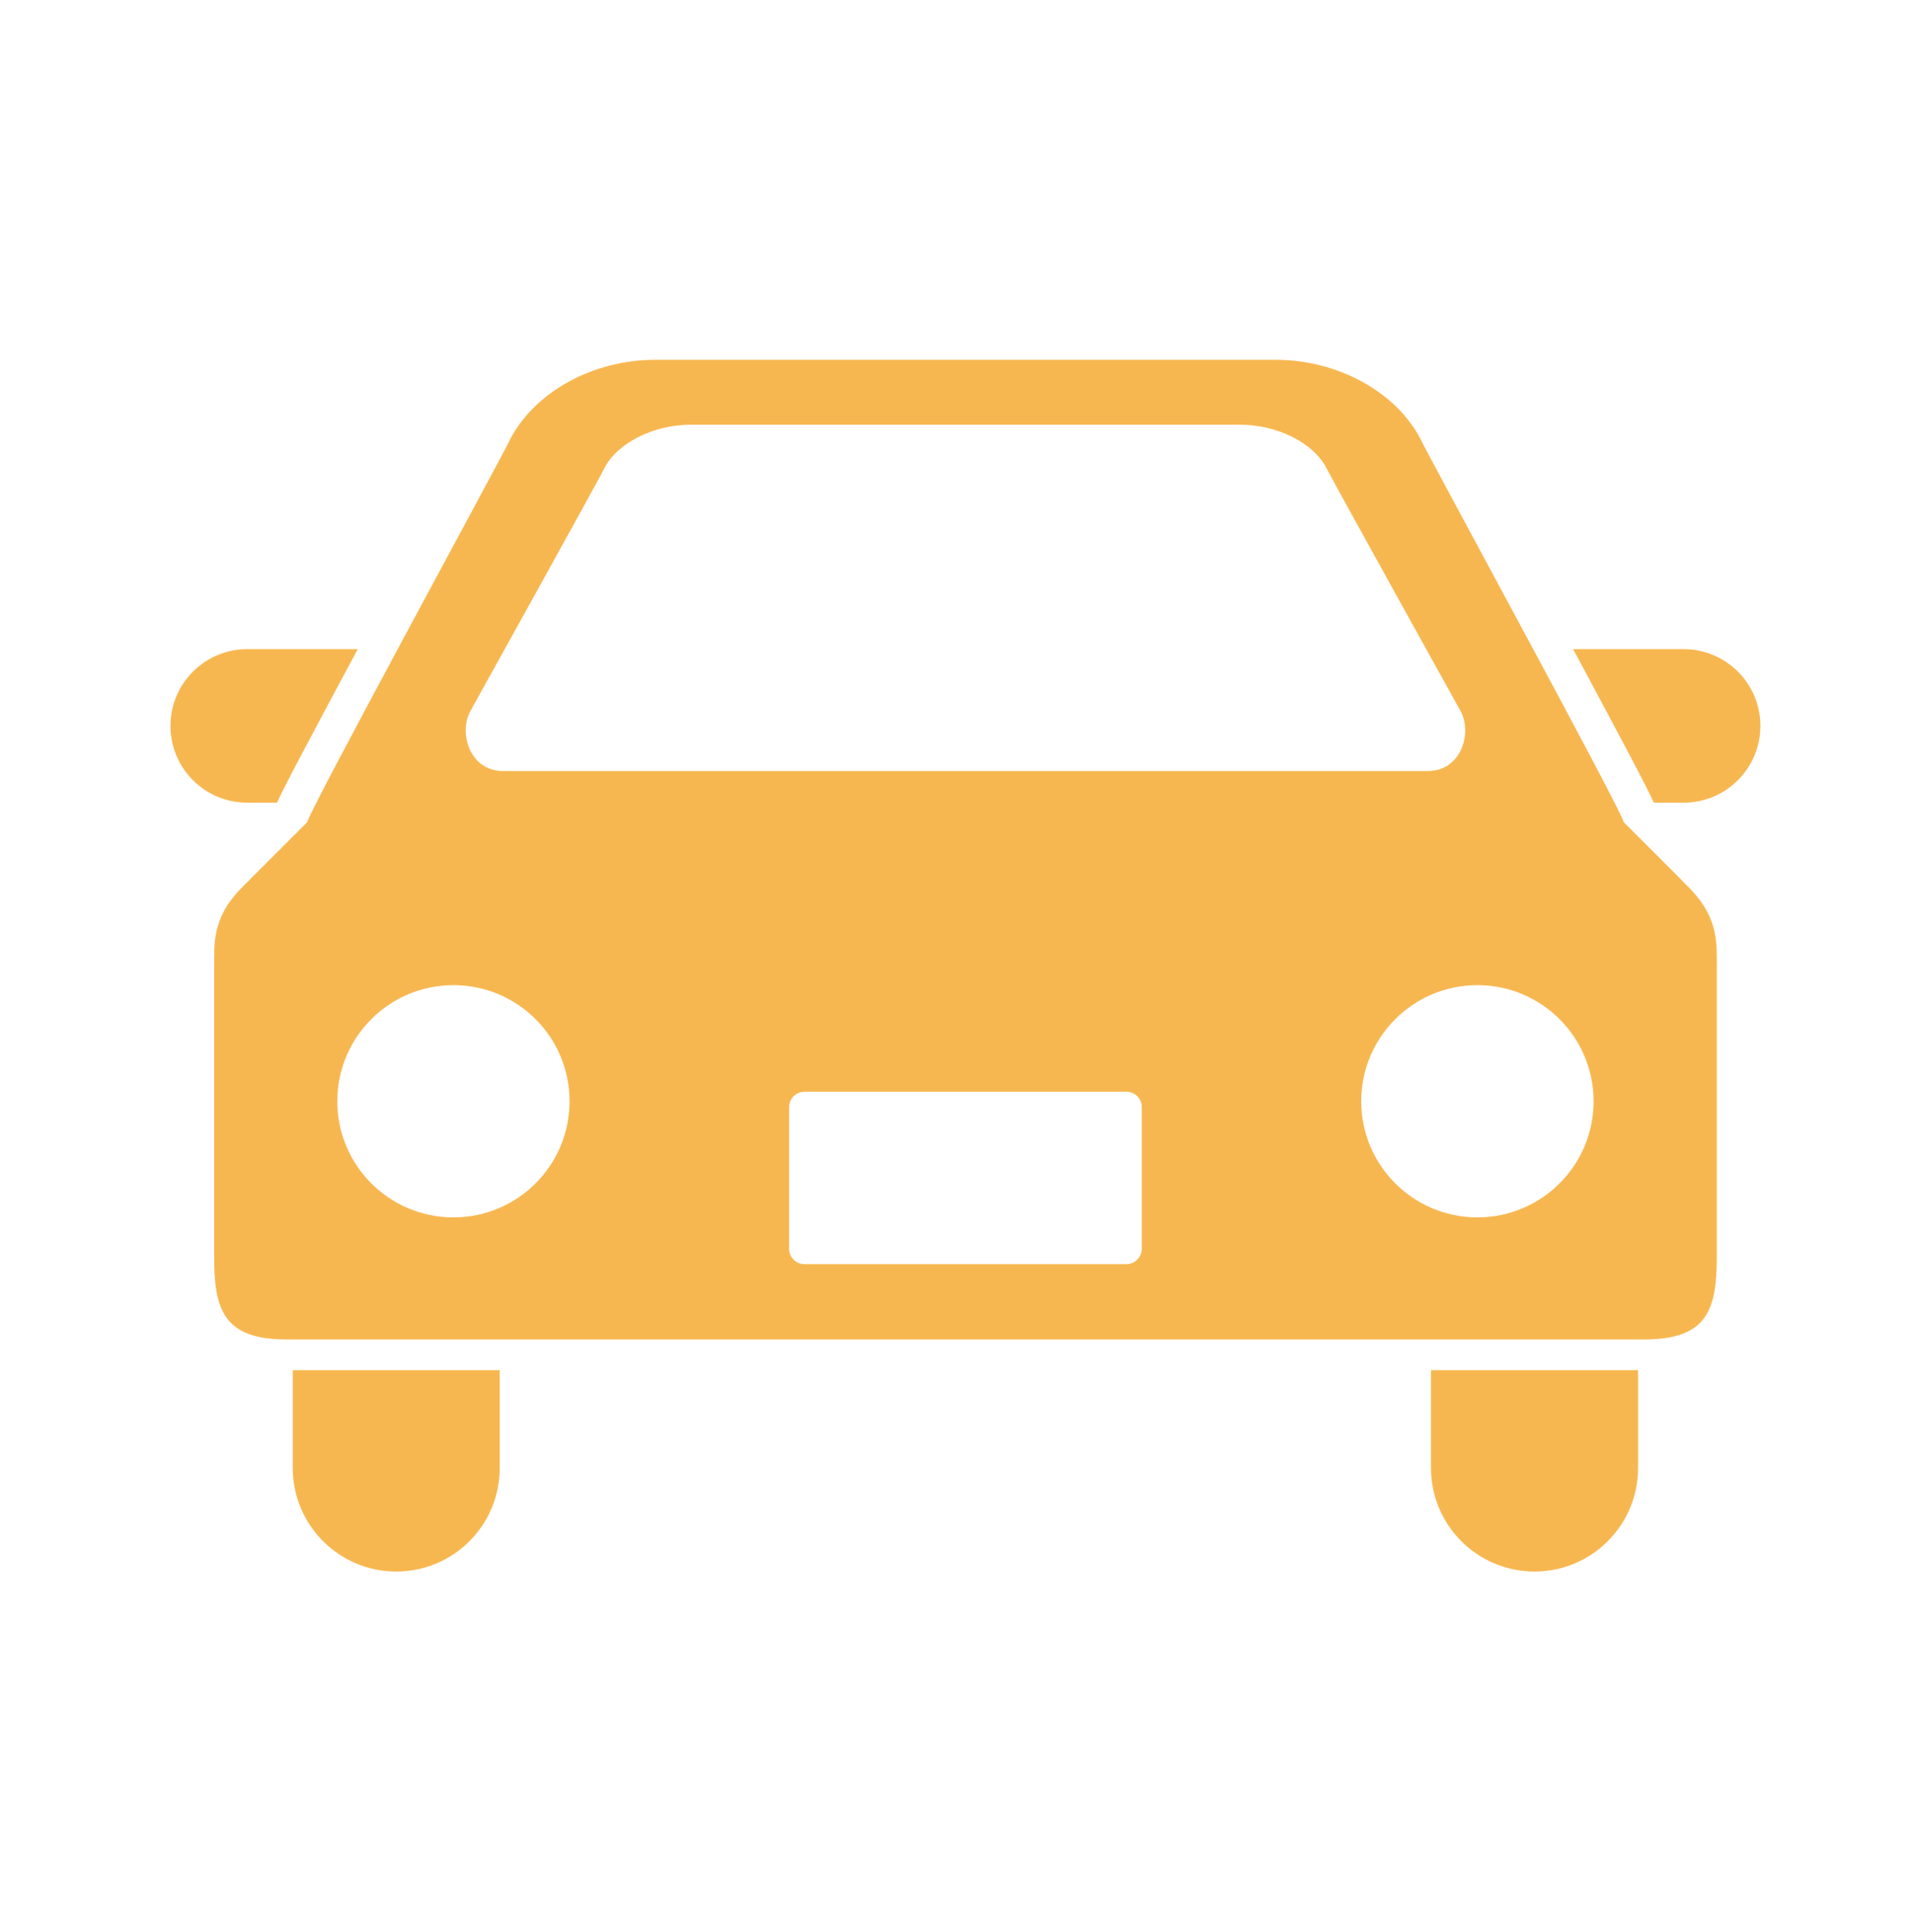 <svg width="101" height="102" viewBox="0 0 101 102" fill="none" xmlns="http://www.w3.org/2000/svg">
<path d="M14.626 42.381C15.002 41.556 15.725 40.201 16.99 37.821C17.572 36.724 18.222 35.515 18.888 34.275H13.053C10.816 34.276 9 36.087 9 38.328C9 40.567 10.816 42.381 13.053 42.381H14.626Z" fill="#F7B750"/>
<path d="M88.89 34.275H83.055C83.723 35.515 84.371 36.724 84.953 37.821C86.219 40.201 86.938 41.556 87.317 42.381H88.89C91.127 42.381 92.943 40.567 92.943 38.328C92.943 36.086 91.127 34.275 88.89 34.275Z" fill="#F7B750"/>
<path d="M15.457 77.513C15.457 80.531 17.906 82.977 20.921 82.977C23.939 82.977 26.383 80.531 26.383 77.513V72.346H15.457V77.513Z" fill="#F7B750"/>
<path d="M75.553 77.513C75.553 80.531 78.002 82.977 81.019 82.977C84.037 82.977 86.484 80.531 86.484 77.513V72.346H75.553V77.513Z" fill="#F7B750"/>
<path d="M85.71 43.395C85.986 43.477 75.596 24.408 75.099 23.378C73.787 20.647 70.544 19 67.383 19C63.73 19 53.554 19 53.554 19C53.554 19 38.215 19 34.559 19C31.396 19 28.16 20.647 26.843 23.378C26.346 24.408 15.961 43.477 16.235 43.395C16.235 43.395 12.874 46.749 12.618 47.018C11.204 48.537 11.306 49.851 11.306 51.168C11.306 51.168 11.306 63.51 11.306 66.344C11.306 69.174 11.811 70.724 15.149 70.724H86.796C90.133 70.724 90.641 69.174 90.641 66.344C90.641 63.51 90.641 51.168 90.641 51.168C90.641 49.851 90.741 48.537 89.321 47.018C89.076 46.749 85.71 43.395 85.71 43.395ZM24.833 37.547C24.833 37.547 31.506 25.527 31.9 24.741C32.574 23.398 34.495 22.425 36.46 22.425H65.485C67.452 22.425 69.371 23.399 70.045 24.741C70.442 25.527 77.115 37.547 77.115 37.547C77.73 38.654 77.187 40.713 75.365 40.713H26.58C24.758 40.713 24.218 38.654 24.833 37.547ZM23.941 64.279C20.555 64.279 17.808 61.535 17.808 58.148C17.808 54.759 20.555 52.016 23.941 52.016C27.328 52.016 30.071 54.759 30.071 58.148C30.071 61.535 27.328 64.279 23.941 64.279ZM60.282 65.936C60.282 66.384 59.918 66.748 59.472 66.748H42.475C42.027 66.748 41.663 66.384 41.663 65.936V58.448C41.663 58.005 42.027 57.644 42.475 57.644H59.472C59.918 57.644 60.282 58.005 60.282 58.448V65.936H60.282ZM78.004 64.279C74.617 64.279 71.868 61.535 71.868 58.148C71.868 54.759 74.617 52.016 78.004 52.016C81.391 52.016 84.137 54.762 84.137 58.148C84.137 61.535 81.391 64.279 78.004 64.279Z" fill="#F7B750"/>
</svg>
